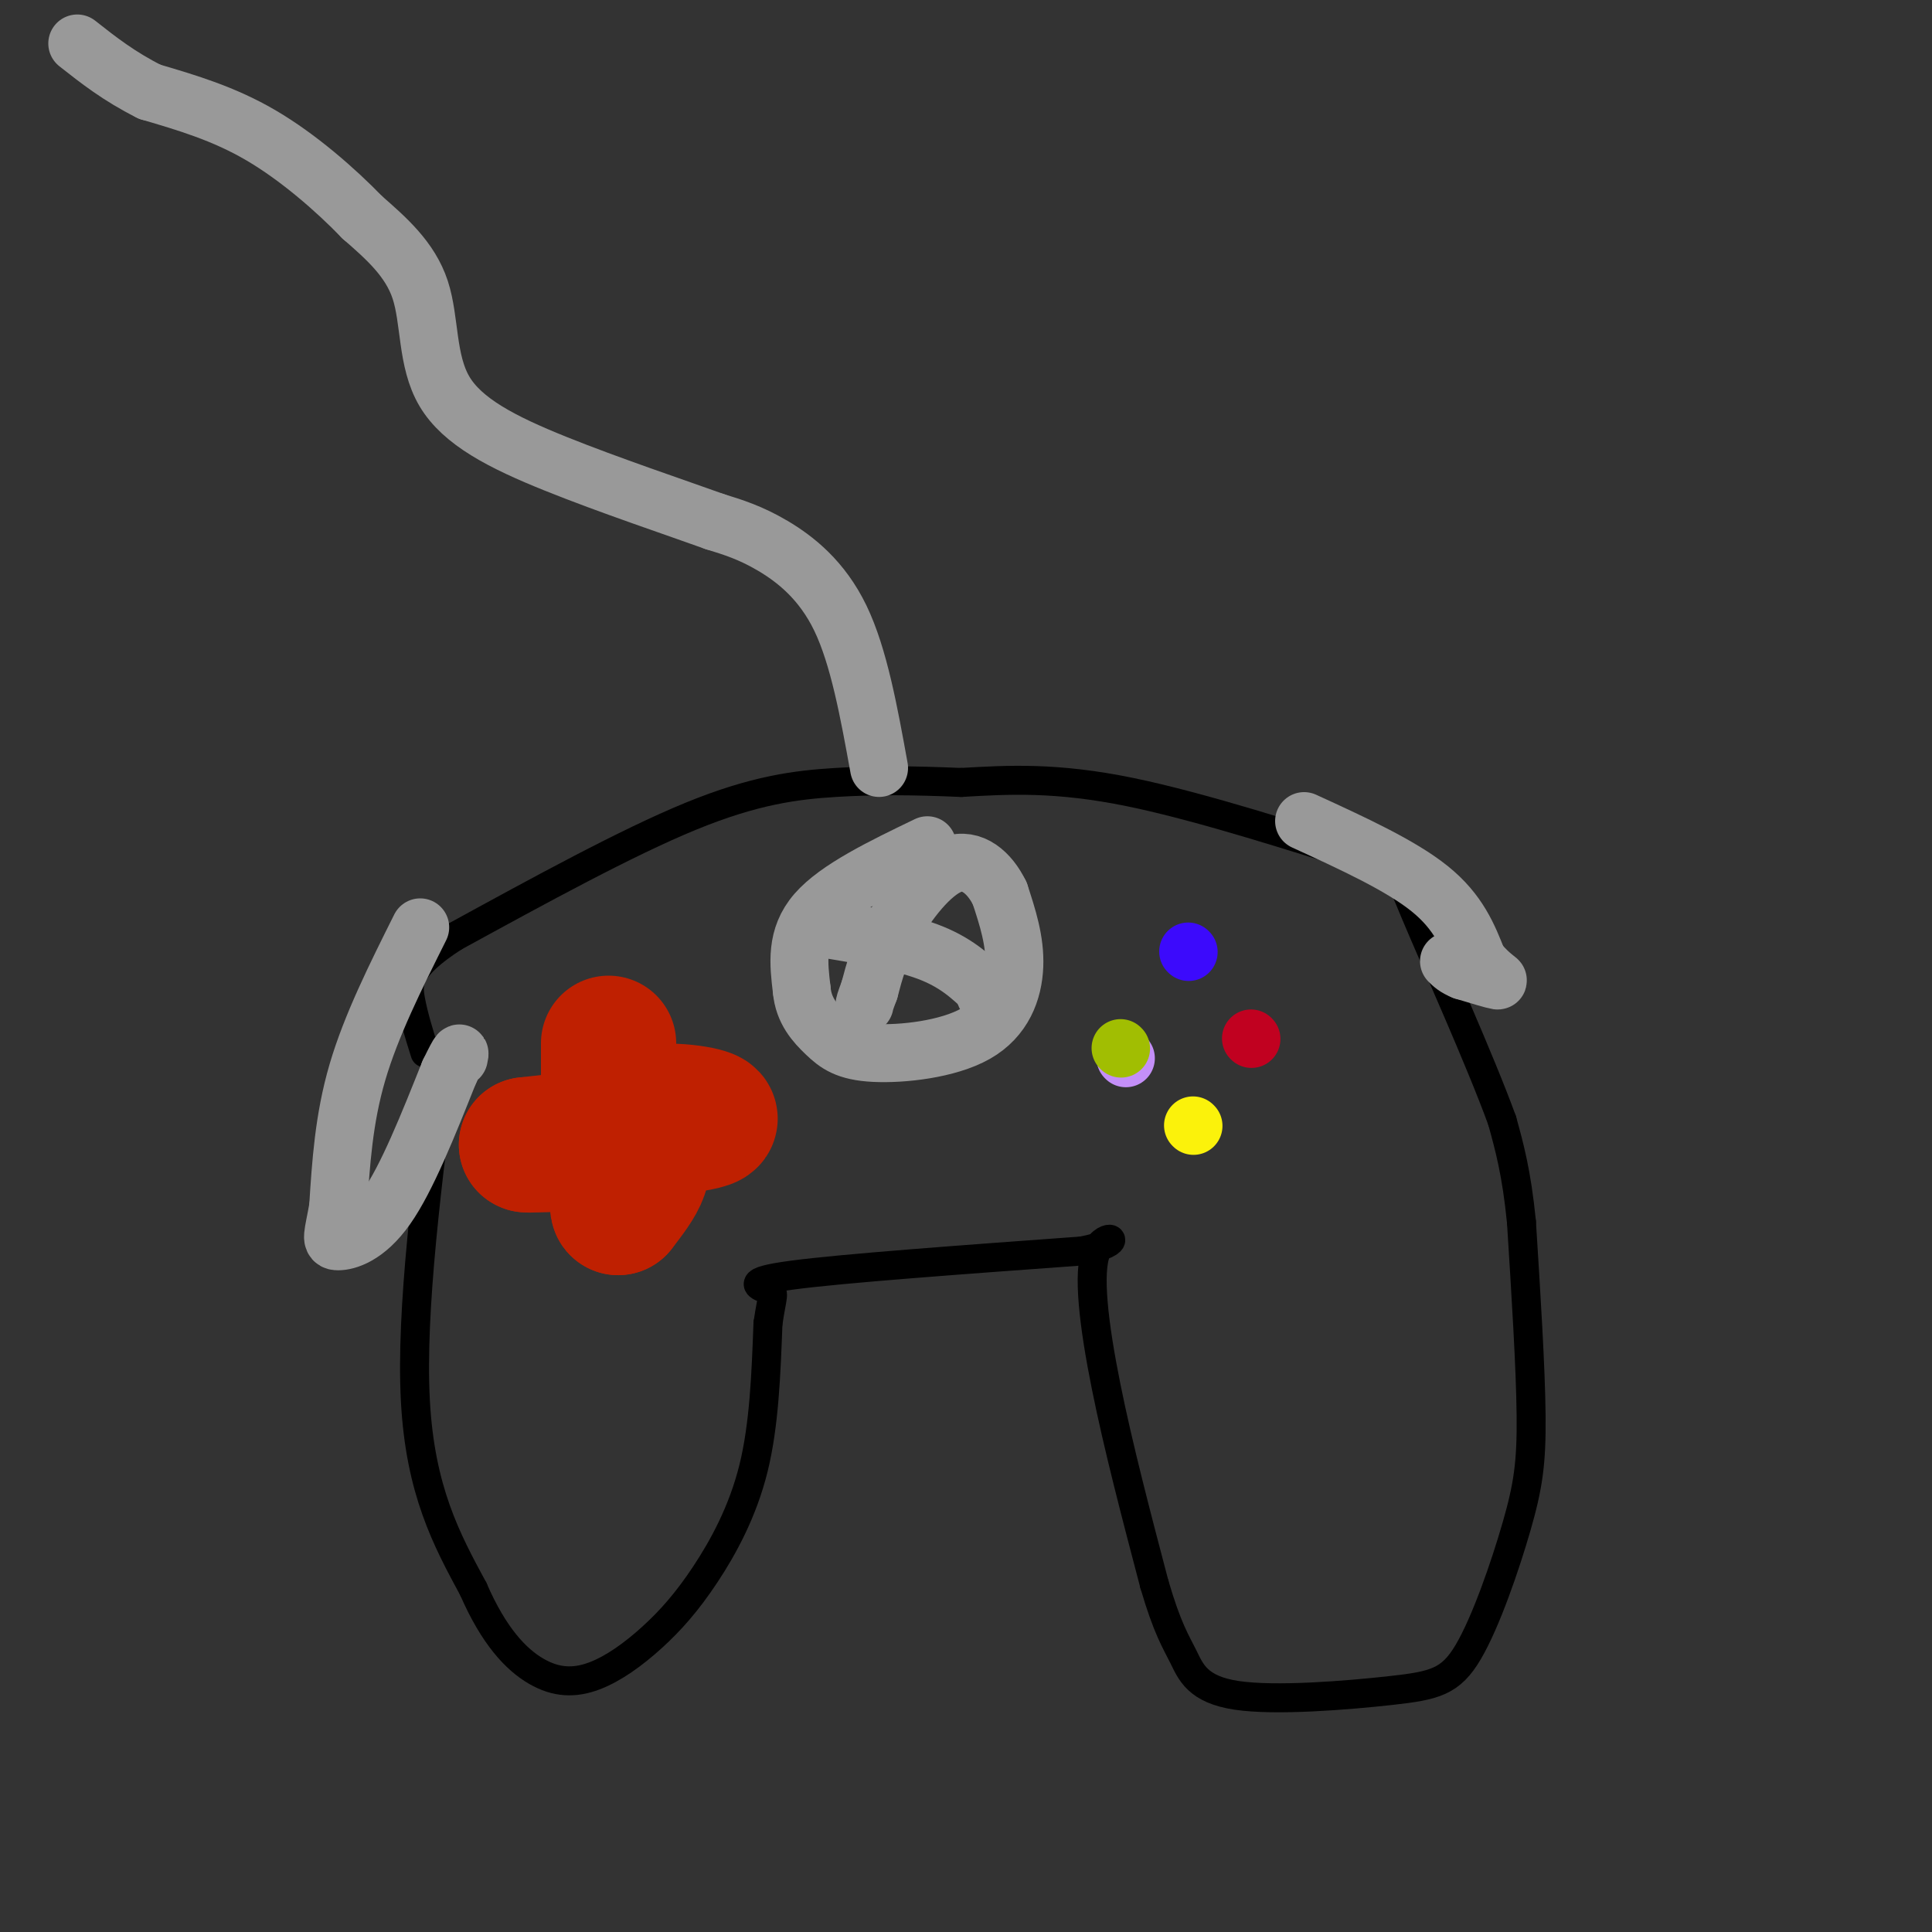 <svg viewBox='0 0 400 400' version='1.1' xmlns='http://www.w3.org/2000/svg' xmlns:xlink='http://www.w3.org/1999/xlink'><rect x="0" y="0" width="400" height="400" fill="#333333" stroke="none"/><g fill='none' stroke='rgb(0,0,0)' stroke-width='6' stroke-linecap='round' stroke-linejoin='round'><path d='M92,217c-3.500,27.167 -7.000,54.333 -6,73c1.000,18.667 6.500,28.833 12,39'/><path d='M98,329c4.231,9.731 8.807,14.559 13,17c4.193,2.441 8.002,2.494 12,1c3.998,-1.494 8.185,-4.534 12,-8c3.815,-3.466 7.258,-7.356 11,-13c3.742,-5.644 7.783,-13.041 10,-22c2.217,-8.959 2.608,-19.479 3,-30'/><path d='M159,274c0.881,-6.107 1.583,-6.375 0,-7c-1.583,-0.625 -5.452,-1.607 5,-3c10.452,-1.393 35.226,-3.196 60,-5'/><path d='M224,259c9.964,-1.952 4.875,-4.333 3,0c-1.875,4.333 -0.536,15.381 2,28c2.536,12.619 6.268,26.810 10,41'/><path d='M239,328c2.700,9.248 4.449,11.866 6,15c1.551,3.134 2.904,6.782 11,8c8.096,1.218 22.935,0.006 32,-1c9.065,-1.006 12.358,-1.806 16,-8c3.642,-6.194 7.634,-17.783 10,-26c2.366,-8.217 3.104,-13.062 3,-23c-0.104,-9.938 -1.052,-24.969 -2,-40'/><path d='M315,253c-1.000,-10.167 -2.500,-15.583 -4,-21'/><path d='M311,232c-4.530,-12.461 -13.853,-33.113 -18,-43c-4.147,-9.887 -3.116,-9.008 -13,-12c-9.884,-2.992 -30.681,-9.855 -46,-13c-15.319,-3.145 -25.159,-2.573 -35,-2'/><path d='M199,162c-10.095,-0.429 -17.833,-0.500 -26,0c-8.167,0.500 -16.762,1.571 -30,7c-13.238,5.429 -31.119,15.214 -49,25'/><path d='M94,194c-9.756,6.289 -9.644,9.511 -9,13c0.644,3.489 1.822,7.244 3,11'/></g>
<g fill='none' stroke='rgb(191,32,1)' stroke-width='28' stroke-linecap='round' stroke-linejoin='round'><path d='M126,216c0.000,0.000 0.000,24.000 0,24'/><path d='M126,240c-0.095,1.988 -0.333,-5.042 4,-8c4.333,-2.958 13.238,-1.845 16,-1c2.762,0.845 -0.619,1.423 -4,2'/><path d='M142,233c-6.167,1.000 -19.583,2.500 -33,4'/><path d='M109,237c-0.378,0.311 15.178,-0.911 21,1c5.822,1.911 1.911,6.956 -2,12'/><path d='M128,250c-0.333,0.333 -0.167,-4.833 0,-10'/></g>
<g fill='none' stroke='rgb(196,143,248)' stroke-width='12' stroke-linecap='round' stroke-linejoin='round'><path d='M233,219c0.000,0.000 0.100,0.100 0.1,0.1'/></g>
<g fill='none' stroke='rgb(60,10,252)' stroke-width='12' stroke-linecap='round' stroke-linejoin='round'><path d='M246,197c0.000,0.000 0.100,0.100 0.1,0.1'/></g>
<g fill='none' stroke='rgb(193,1,32)' stroke-width='12' stroke-linecap='round' stroke-linejoin='round'><path d='M259,215c0.000,0.000 0.100,0.100 0.1,0.1'/></g>
<g fill='none' stroke='rgb(251,242,11)' stroke-width='12' stroke-linecap='round' stroke-linejoin='round'><path d='M247,233c0.000,0.000 0.100,0.100 0.1,0.1'/></g>
<g fill='none' stroke='rgb(161,190,2)' stroke-width='12' stroke-linecap='round' stroke-linejoin='round'><path d='M232,217c0.000,0.000 0.100,0.100 0.1,0.1'/></g>
<g fill='none' stroke='rgb(153,153,153)' stroke-width='12' stroke-linecap='round' stroke-linejoin='round'><path d='M192,175c-9.333,4.500 -18.667,9.000 -23,14c-4.333,5.000 -3.667,10.500 -3,16'/><path d='M166,205c0.366,4.253 2.780,6.885 5,9c2.220,2.115 4.244,3.711 10,4c5.756,0.289 15.242,-0.730 21,-4c5.758,-3.270 7.788,-8.791 8,-14c0.212,-5.209 -1.394,-10.104 -3,-15'/><path d='M207,185c-2.071,-4.298 -5.750,-7.542 -10,-6c-4.250,1.542 -9.071,7.869 -12,13c-2.929,5.131 -3.964,9.065 -5,13'/><path d='M180,205c-1.000,2.667 -1.000,2.833 -1,3'/><path d='M169,192c8.583,1.417 17.167,2.833 23,5c5.833,2.167 8.917,5.083 12,8'/><path d='M204,205c2.000,1.500 1.000,1.250 0,1'/><path d='M270,170c10.000,4.583 20.000,9.167 26,14c6.000,4.833 8.000,9.917 10,15'/><path d='M306,199c2.756,3.311 4.644,4.089 4,4c-0.644,-0.089 -3.822,-1.044 -7,-2'/><path d='M303,201c-1.667,-0.667 -2.333,-1.333 -3,-2'/><path d='M87,192c-5.083,10.167 -10.167,20.333 -13,30c-2.833,9.667 -3.417,18.833 -4,28'/><path d='M70,250c-1.060,6.000 -1.708,7.000 0,7c1.708,0.000 5.774,-1.000 10,-7c4.226,-6.000 8.613,-17.000 13,-28'/><path d='M93,222c2.500,-5.167 2.250,-4.083 2,-3'/><path d='M182,159c-2.089,-11.533 -4.178,-23.067 -8,-31c-3.822,-7.933 -9.378,-12.267 -14,-15c-4.622,-2.733 -8.311,-3.867 -12,-5'/><path d='M148,108c-7.978,-2.869 -21.922,-7.542 -33,-12c-11.078,-4.458 -19.290,-8.700 -23,-15c-3.710,-6.300 -2.917,-14.657 -5,-21c-2.083,-6.343 -7.041,-10.671 -12,-15'/><path d='M75,45c-5.511,-5.711 -13.289,-12.489 -21,-17c-7.711,-4.511 -15.356,-6.756 -23,-9'/><path d='M31,19c-6.333,-3.167 -10.667,-6.583 -15,-10'/></g>
</svg>